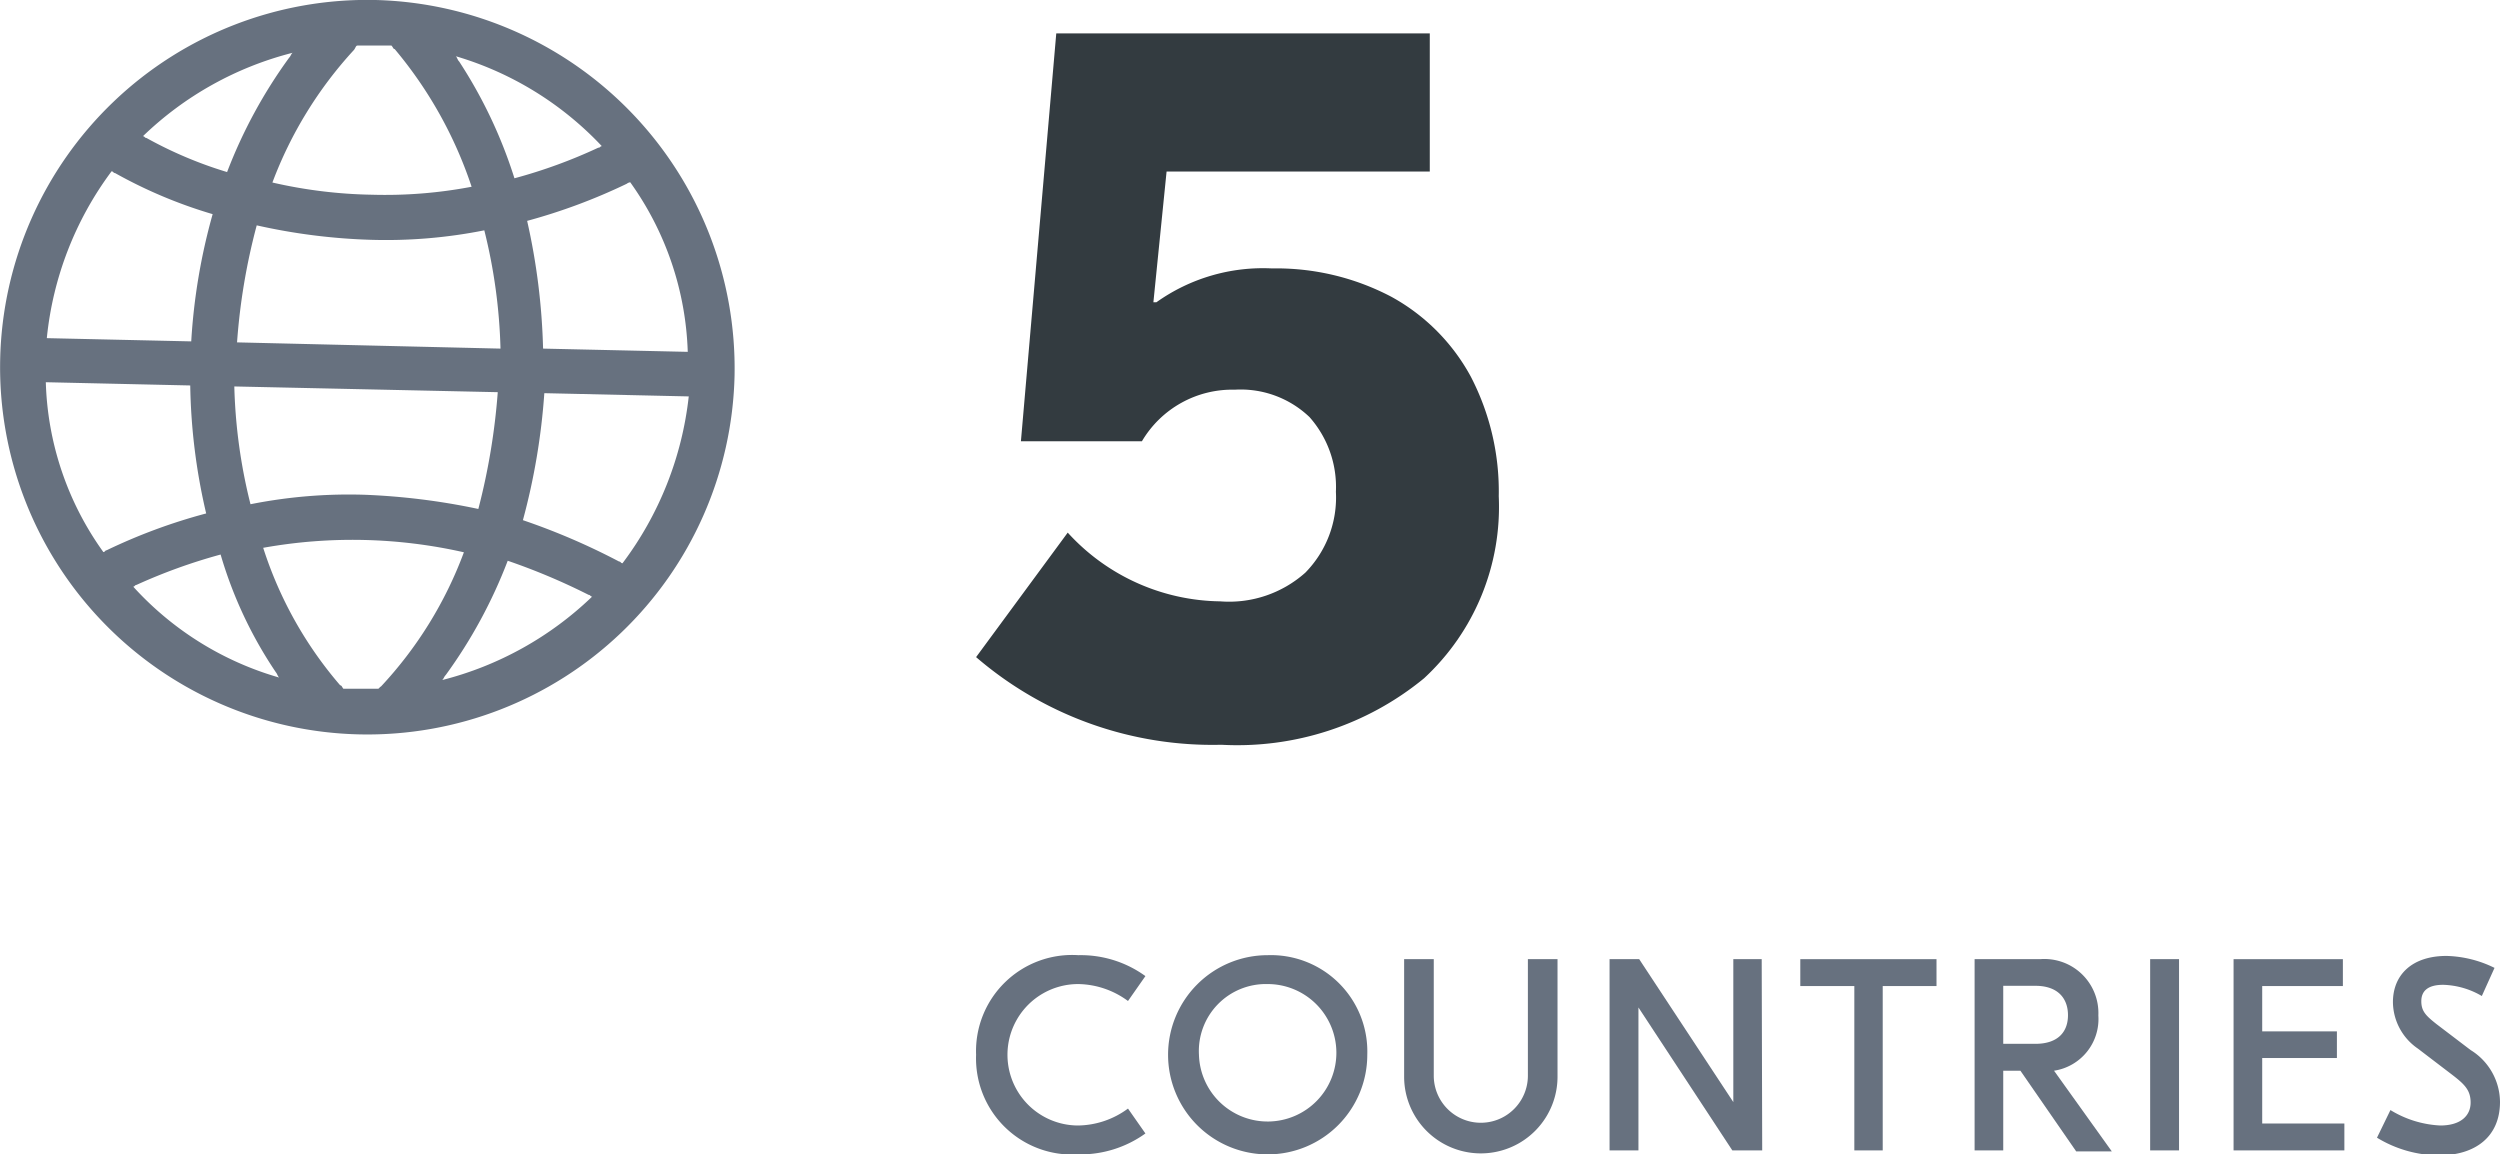 <?xml version="1.0" encoding="UTF-8"?> <svg xmlns="http://www.w3.org/2000/svg" viewBox="0 0 100.4 46.36"><defs><style>.cls-1{fill:#67717f;}.cls-2{fill:#333b40;}</style></defs><g id="Layer_2" data-name="Layer 2"><g id="Layer_1-2" data-name="Layer 1"><g id="Layer_2-2" data-name="Layer 2"><g id="GRIDS"><path class="cls-1" d="M15.08,0A14.75,14.75,0,1,0,29.5,15.08h0A14.8,14.8,0,0,0,15.08,0Zm9.09,5.87c-.07,0-.07.07-.14.06a20.62,20.62,0,0,1-3.37,1.23,19,19,0,0,0-2.22-4.69c-.07-.07-.07-.14-.13-.21A13.16,13.16,0,0,1,24.17,5.87ZM9.52,13.75a25.09,25.09,0,0,1,.79-4.7,24.12,24.12,0,0,0,4.56.58,20.15,20.15,0,0,0,4.58-.38A21.82,21.82,0,0,1,20.1,14Zm10.47,2a26.39,26.39,0,0,1-.78,4.69,27,27,0,0,0-4.56-.57,20.19,20.19,0,0,0-4.59.38,21.56,21.56,0,0,1-.65-4.73ZM14.36,1.83h1.36c.07.07.07.14.13.14A16.84,16.84,0,0,1,18.94,7.5a18.52,18.52,0,0,1-4,.32,19.2,19.2,0,0,1-4-.49A16.31,16.31,0,0,1,14.22,2C14.29,1.9,14.29,1.83,14.36,1.83Zm-2.61.29c-.07.06-.07.13-.14.2A19.82,19.82,0,0,0,9.12,6.91,16.49,16.49,0,0,1,5.88,5.54c-.07,0-.07-.07-.14-.07A13.42,13.42,0,0,1,11.75,2.12ZM4.48,6.88c.07,0,.07.07.14.07A19,19,0,0,0,8.54,8.6a24.06,24.06,0,0,0-.86,5.11l-5.8-.13A13.45,13.45,0,0,1,4.48,6.88ZM4.15,22.17a12.28,12.28,0,0,1-2.31-6.82l5.8.13a24,24,0,0,0,.64,5.14,22.58,22.58,0,0,0-4,1.48C4.22,22.1,4.22,22.17,4.15,22.17Zm1.2,1.39c.06,0,.07-.07.13-.07a22.33,22.33,0,0,1,3.38-1.22A16.91,16.91,0,0,0,11.08,27c.06.07.06.14.13.21A12.61,12.61,0,0,1,5.35,23.56Zm9.81,4.1H13.79c-.06-.07-.06-.13-.13-.14A15.84,15.84,0,0,1,10.57,22a20.26,20.26,0,0,1,8.06.18,16.08,16.08,0,0,1-3.33,5.39C15.23,27.6,15.23,27.67,15.16,27.66Zm2.6-.35c.07-.07.07-.13.14-.2a19.79,19.79,0,0,0,2.49-4.59,25.7,25.7,0,0,1,3.25,1.37c.07,0,.07.07.14.07A13.47,13.47,0,0,1,17.76,27.31ZM25,22.62c-.07,0-.07-.07-.14-.07A26.88,26.88,0,0,0,21,20.89a26.52,26.52,0,0,0,.86-5.1l5.8.13A13.61,13.61,0,0,1,25,22.62ZM21.81,14a26.18,26.18,0,0,0-.64-5.13,23.21,23.21,0,0,0,4-1.49.3.3,0,0,1,.14-.06,12.35,12.35,0,0,1,2.31,6.81Z"></path><path class="cls-2" d="M55.88,11.92a8,8,0,0,1,3.19,3.21,10,10,0,0,1,1.12,4.8,9.38,9.38,0,0,1-3,7.31,11.81,11.81,0,0,1-8.14,2.67,14.55,14.55,0,0,1-9.85-3.52l3.68-5A8.42,8.42,0,0,0,49,24.15,4.6,4.6,0,0,0,52.42,23a4.31,4.31,0,0,0,1.23-3.25,4.23,4.23,0,0,0-1.06-3,4,4,0,0,0-3-1.1,4.21,4.21,0,0,0-3.73,2.07H41L42.42,1.34h15V6.89H46.85l-.53,5.25h.12a7.37,7.37,0,0,1,4.64-1.36A9.91,9.91,0,0,1,55.88,11.92Z"></path></g></g><path class="cls-1" d="M39.2,42.36a3.86,3.86,0,0,1,4.11-4A4.42,4.42,0,0,1,46,39.2l-.7,1a3.44,3.44,0,0,0-2-.68,2.84,2.84,0,0,0,0,5.68,3.44,3.44,0,0,0,2-.68l.7,1a4.48,4.48,0,0,1-2.71.84A3.86,3.86,0,0,1,39.2,42.36Z"></path><path class="cls-1" d="M54.91,42.36a4,4,0,1,1-4-4A3.87,3.87,0,0,1,54.91,42.36Zm-6.76,0a2.76,2.76,0,1,0,2.75-2.84A2.69,2.69,0,0,0,48.15,42.36Z"></path><path class="cls-1" d="M62.55,43.24a3.08,3.08,0,1,1-6.16,0V38.52h1.19V43.2a1.89,1.89,0,1,0,3.78,0V38.52h1.19Z"></path><path class="cls-1" d="M70.77,46.2h-1.2L65.8,40.46h0V46.2H64.64V38.52h1.19l3.78,5.74h0V38.52h1.14Z"></path><path class="cls-1" d="M77.77,39.6H75.61v6.6H74.47V39.6H72.3V38.52h5.47Z"></path><path class="cls-1" d="M81.14,43h-.69V46.2H79.3V38.52h2.63a2.17,2.17,0,0,1,2.34,2.26A2.1,2.1,0,0,1,82.49,43l2.32,3.24H83.38Zm-.69-1.08h1.29c.92,0,1.31-.49,1.31-1.15s-.39-1.18-1.31-1.18H80.45Z"></path><path class="cls-1" d="M87.51,46.2H86.35V38.52h1.16Z"></path><path class="cls-1" d="M94.15,45.12V46.2H89.7V38.52h4.39V39.6H90.85v1.82h3v1.07h-3v2.63Z"></path><path class="cls-1" d="M100.18,38.87,99.67,40a3.23,3.23,0,0,0-1.55-.45c-.62,0-.88.25-.88.66s.2.59.6.91l1.38,1.05a2.47,2.47,0,0,1,1.18,2.08c0,1.41-1,2.15-2.46,2.15a4.84,4.84,0,0,1-2.48-.71L96,44.58a4.21,4.21,0,0,0,2,.62c.83,0,1.22-.4,1.22-.92s-.26-.75-.81-1.17l-1.31-1a2.29,2.29,0,0,1-1-1.86c0-1.13.8-1.86,2.15-1.86A4.6,4.6,0,0,1,100.18,38.87Z"></path></g></g></svg> 